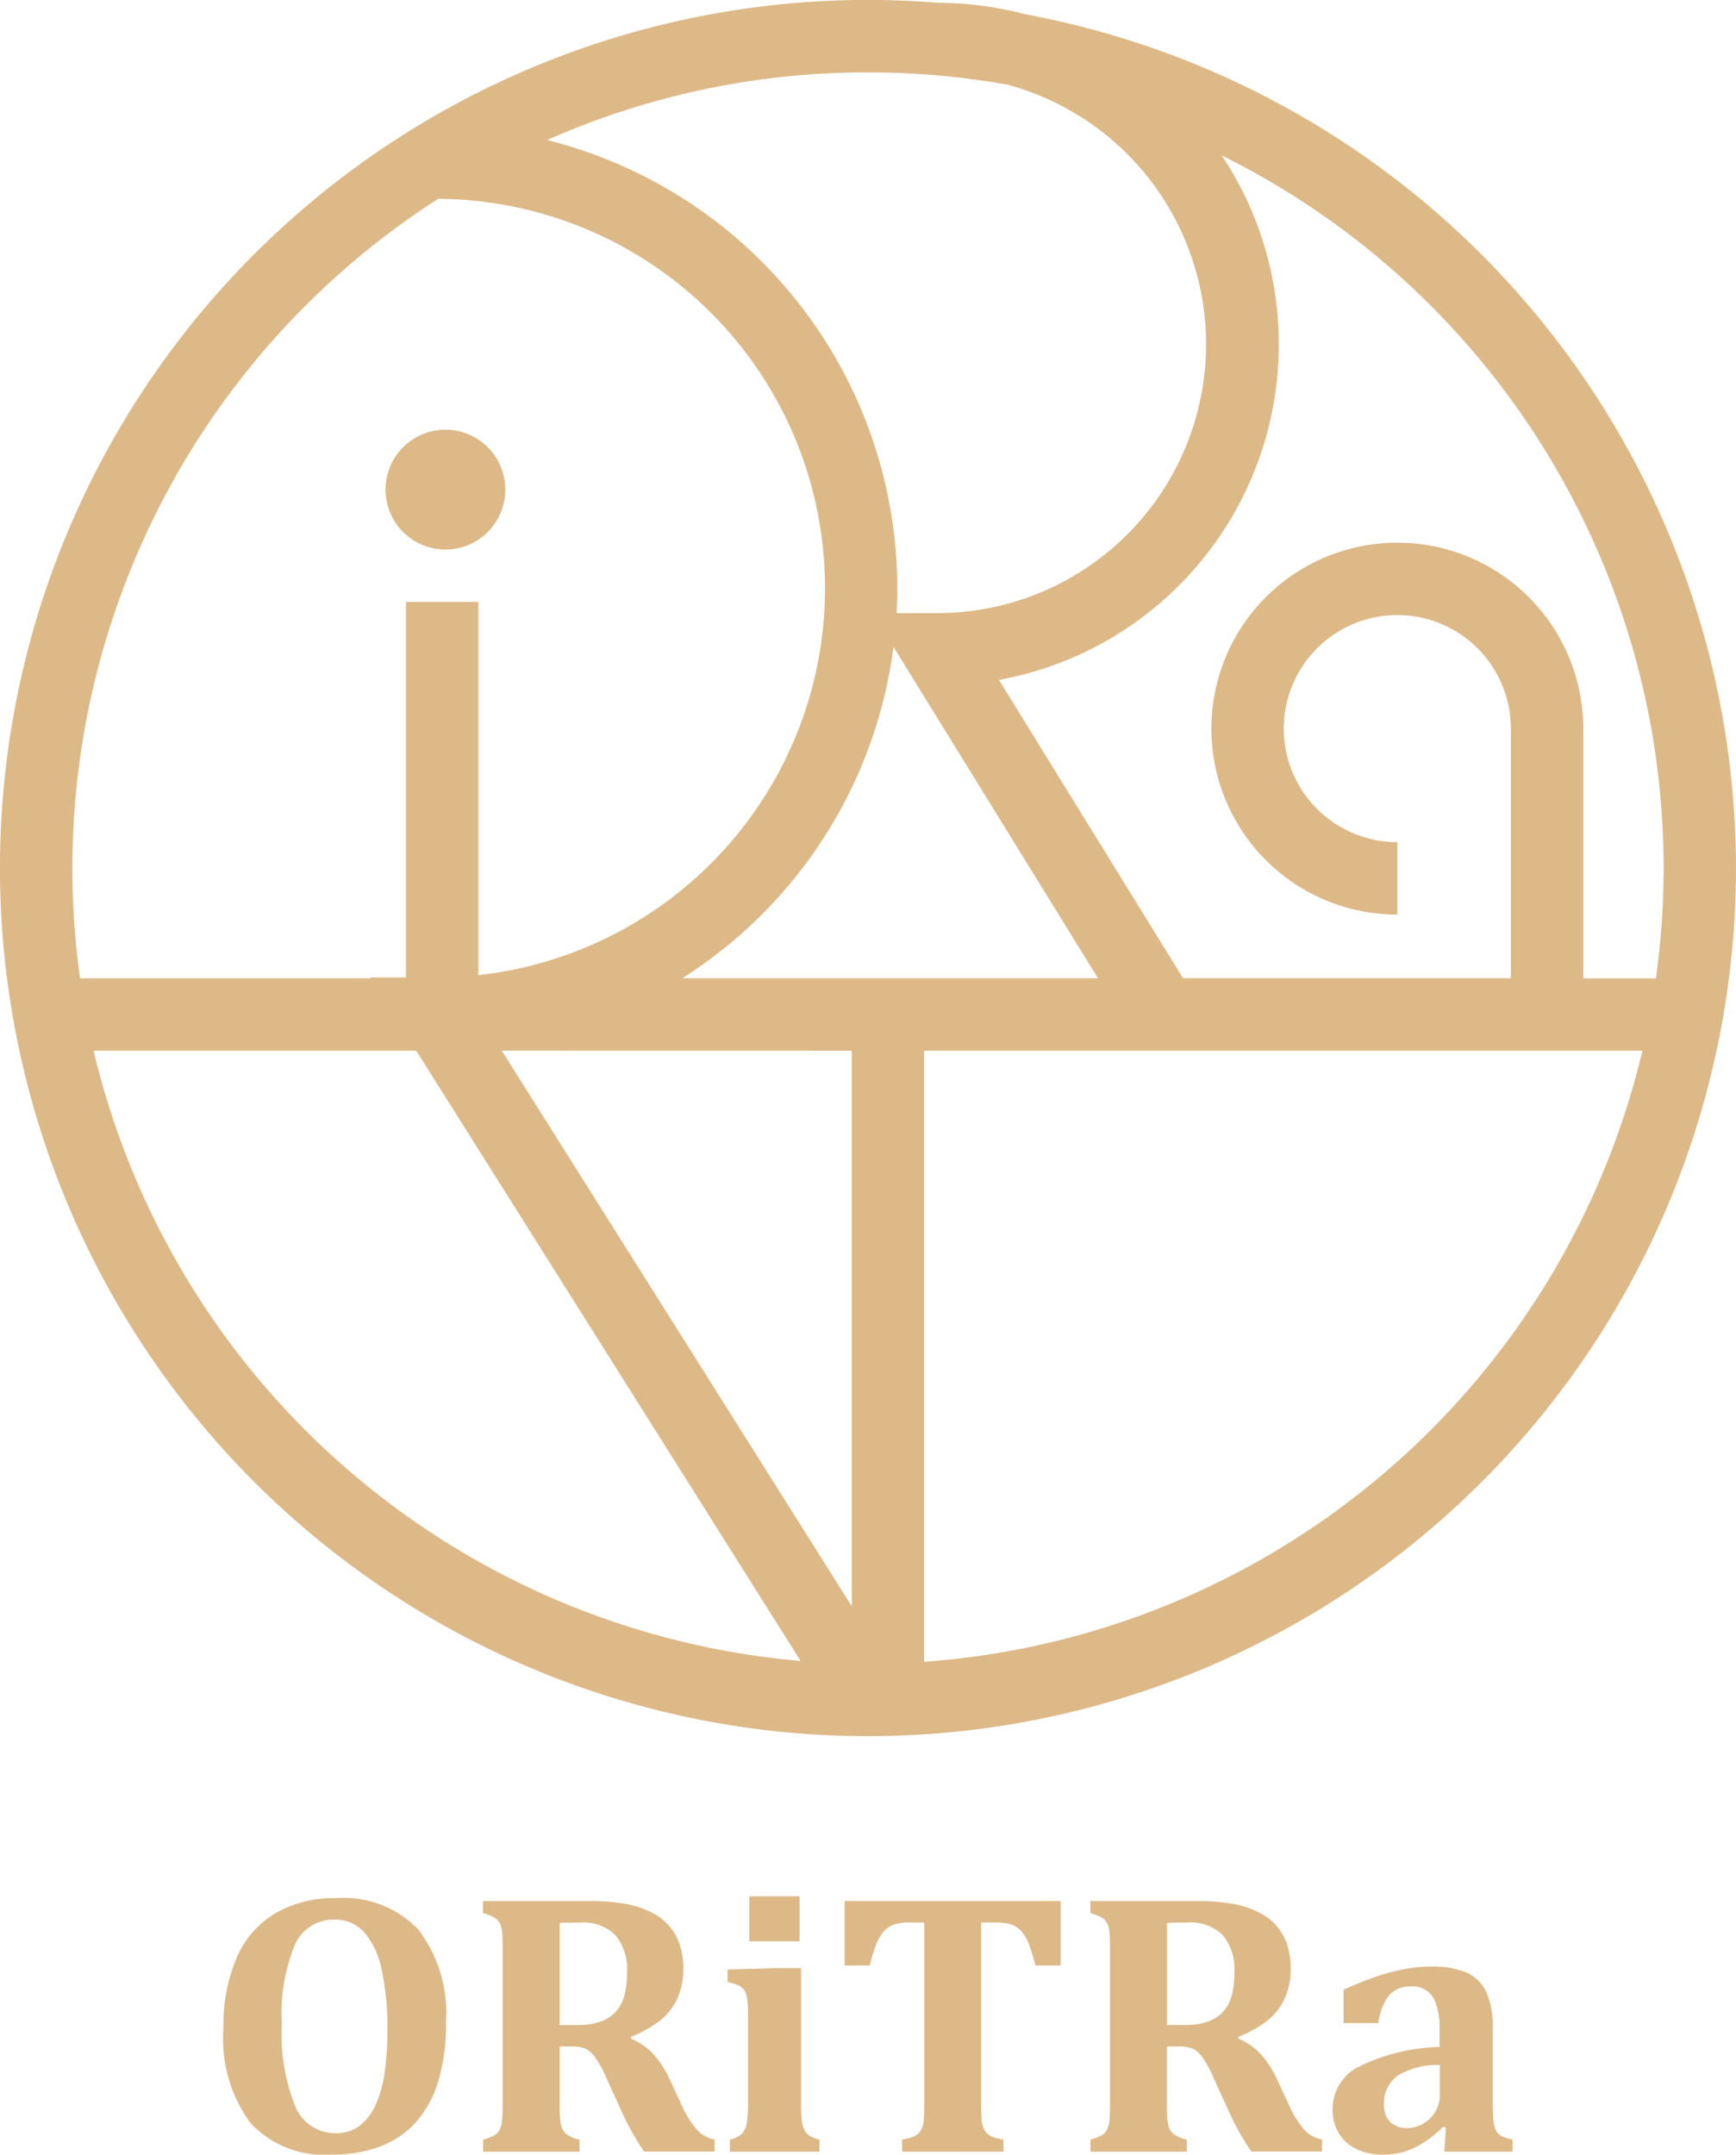 <svg xmlns="http://www.w3.org/2000/svg" width="81.5" height="101.143" viewBox="0 0 81.5 101.143"><defs><style>.a{fill:#ddb988;}</style></defs><path class="a" d="M226.62,491.087a2.812,2.812,0,1,1,2.811,2.811A2.811,2.811,0,0,1,226.62,491.087Zm63.4,17.766A40.75,40.75,0,1,1,249.27,468.1c1.12,0,2.227.048,3.324.137a15.975,15.975,0,0,1,4.046.533A40.817,40.817,0,0,1,290.021,508.853ZM265.88,475.4a16.015,16.015,0,0,1-10.461,24.62l8.642,14h15.39V502.305a5.33,5.33,0,1,0-5.33,5.33v3.4a8.729,8.729,0,1,1,8.729-8.728v11.722h3.411A37.338,37.338,0,0,0,265.88,475.4Zm-5.812,38.623-9.6-15.552a21.71,21.71,0,0,1-9.917,15.552Zm-27.99,3.4,16.432,26.081V517.426ZM249.27,471.5a37.133,37.133,0,0,0-15.066,3.177,21.712,21.712,0,0,1,16.443,21.034q0,.59-.032,1.173h1.92a12.623,12.623,0,0,0,3.31-24.8A37.428,37.428,0,0,0,249.27,471.5Zm-37.351,37.352a37.489,37.489,0,0,0,.36,5.173h13.641l-.025-.039h1.683v-17.63h3.4v17.521a18.275,18.275,0,0,0-1.889-36.44A37.354,37.354,0,0,0,211.919,508.853Zm34.188,37.217-18.045-28.645H212.913A37.435,37.435,0,0,0,246.107,546.07Zm39.521-28.645H251.907v28.686A37.432,37.432,0,0,0,285.628,517.426Zm-61.54,51.821a4.74,4.74,0,0,1-3.806-1.483,6.668,6.668,0,0,1-1.271-4.439,8.082,8.082,0,0,1,.616-3.315,4.51,4.51,0,0,1,1.815-2.091,5.472,5.472,0,0,1,2.853-.715,4.867,4.867,0,0,1,3.87,1.479,6.5,6.5,0,0,1,1.292,4.391,9.016,9.016,0,0,1-.383,2.8,5.035,5.035,0,0,1-1.09,1.918,4.283,4.283,0,0,1-1.693,1.1A6.512,6.512,0,0,1,224.088,569.246Zm-2.336-6.155a9.165,9.165,0,0,0,.626,3.875,2.023,2.023,0,0,0,1.908,1.272,1.8,1.8,0,0,0,1.129-.358,2.553,2.553,0,0,0,.754-1,5.691,5.691,0,0,0,.414-1.521,13.87,13.87,0,0,0,.125-1.931,12.859,12.859,0,0,0-.271-2.874,3.819,3.819,0,0,0-.82-1.75,1.826,1.826,0,0,0-1.4-.591,1.972,1.972,0,0,0-1.858,1.195A8.474,8.474,0,0,0,221.752,563.091Zm13.973,6.017H231.2v-.569a2.548,2.548,0,0,0,.5-.185.638.638,0,0,0,.275-.276,1.236,1.236,0,0,0,.116-.449c.018-.18.027-.409.027-.685v-7.43c0-.27-.008-.5-.022-.681a1.156,1.156,0,0,0-.113-.448.7.7,0,0,0-.275-.28,2.105,2.105,0,0,0-.513-.194v-.569h5.025a9.054,9.054,0,0,1,1.728.142,4.4,4.4,0,0,1,1.246.435,2.554,2.554,0,0,1,1.236,1.461,3.492,3.492,0,0,1,.169,1.134,3.255,3.255,0,0,1-.3,1.448,2.912,2.912,0,0,1-.8,1,5.752,5.752,0,0,1-1.35.754v.086a3.02,3.02,0,0,1,1.057.737,4.778,4.778,0,0,1,.754,1.168l.543,1.172a4.692,4.692,0,0,0,.72,1.176,1.471,1.471,0,0,0,.849.479v.569H238.76a12.677,12.677,0,0,1-1.13-2.052l-.672-1.473a5.085,5.085,0,0,0-.517-.931,1.227,1.227,0,0,0-.445-.379,1.78,1.78,0,0,0-.7-.1h-.5v2.776a4.569,4.569,0,0,0,.06.905.769.769,0,0,0,.233.414,1.6,1.6,0,0,0,.637.276Zm-.93-10.74v4.793h.853a2.99,2.99,0,0,0,1.137-.186,1.72,1.72,0,0,0,.711-.517,1.916,1.916,0,0,0,.362-.78,4.611,4.611,0,0,0,.1-.983,2.485,2.485,0,0,0-.552-1.758,2.147,2.147,0,0,0-1.638-.586C235.274,558.351,234.949,558.356,234.8,558.368Zm7.99,10.171a1.175,1.175,0,0,0,.582-.294,1,1,0,0,0,.216-.491,7.648,7.648,0,0,0,.055-1.129v-4.008a4.76,4.76,0,0,0-.039-.681.967.967,0,0,0-.146-.414.688.688,0,0,0-.294-.237,2.375,2.375,0,0,0-.478-.142v-.586l2.371-.069h1.077v6.128c0,.322,0,.571.013.746a3.228,3.228,0,0,0,.039.405,1.178,1.178,0,0,0,.073.254.807.807,0,0,0,.125.207.711.711,0,0,0,.224.172,1.782,1.782,0,0,0,.388.138v.569h-4.207Zm3.276-11.422v2.112H243.7v-2.112Zm4.809,11.99v-.569a2.271,2.271,0,0,0,.573-.16.674.674,0,0,0,.314-.28,1.118,1.118,0,0,0,.13-.461q.026-.28.027-.694v-8.594h-.7a2.045,2.045,0,0,0-.794.121,1.223,1.223,0,0,0-.477.379,2.305,2.305,0,0,0-.35.694q-.148.435-.241.824h-1.181v-3.026h10.146v3.026h-1.181q-.164-.587-.259-.862a2.4,2.4,0,0,0-.211-.47,1.686,1.686,0,0,0-.246-.324,1.217,1.217,0,0,0-.275-.207,1.26,1.26,0,0,0-.367-.116,3.413,3.413,0,0,0-.574-.039h-.62v8.594a6.837,6.837,0,0,0,.026.694,1.225,1.225,0,0,0,.094.383.766.766,0,0,0,.168.237.959.959,0,0,0,.278.164,2.043,2.043,0,0,0,.478.116v.569Zm13.368,0h-4.525v-.569a2.507,2.507,0,0,0,.5-.185.643.643,0,0,0,.276-.276,1.222,1.222,0,0,0,.116-.449q.026-.27.027-.685v-7.43q0-.4-.022-.681a1.17,1.17,0,0,0-.112-.448.709.709,0,0,0-.276-.28,2.106,2.106,0,0,0-.513-.194v-.569h5.025a9.052,9.052,0,0,1,1.729.142,4.393,4.393,0,0,1,1.246.435,2.6,2.6,0,0,1,.759.608,2.636,2.636,0,0,1,.478.853,3.474,3.474,0,0,1,.168,1.134,3.245,3.245,0,0,1-.3,1.448,2.924,2.924,0,0,1-.8,1,5.767,5.767,0,0,1-1.35.754v.086a3.008,3.008,0,0,1,1.055.737,4.8,4.8,0,0,1,.756,1.168l.542,1.172a4.693,4.693,0,0,0,.719,1.176,1.478,1.478,0,0,0,.849.479v.569h-3.318a12.729,12.729,0,0,1-1.13-2.052l-.672-1.473a4.994,4.994,0,0,0-.517-.931,1.224,1.224,0,0,0-.444-.379,1.793,1.793,0,0,0-.7-.1h-.5v2.776a4.622,4.622,0,0,0,.06.905.773.773,0,0,0,.233.414,1.6,1.6,0,0,0,.637.276Zm-.93-10.74v4.793h.853a2.981,2.981,0,0,0,1.136-.186,1.718,1.718,0,0,0,.712-.517,1.907,1.907,0,0,0,.362-.78,4.57,4.57,0,0,0,.1-.983,2.482,2.482,0,0,0-.552-1.758,2.146,2.146,0,0,0-1.638-.586C263.789,558.351,263.463,558.356,263.309,558.368Zm13.093,9.611-.13-.043a5.079,5.079,0,0,1-1.375,1,3.328,3.328,0,0,1-1.418.311,2.869,2.869,0,0,1-1.289-.271,1.9,1.9,0,0,1-.828-.754,2.178,2.178,0,0,1-.279-1.112,2.227,2.227,0,0,1,1.244-2,9.071,9.071,0,0,1,3.779-.918v-.818a3.332,3.332,0,0,0-.18-1.237,1.123,1.123,0,0,0-1.147-.789,1.579,1.579,0,0,0-.684.138,1.291,1.291,0,0,0-.522.522,3.022,3.022,0,0,0-.345,1.064H271.6v-1.568q.793-.353,1.319-.543a10.19,10.19,0,0,1,1.039-.315,8.372,8.372,0,0,1,.918-.177,6.286,6.286,0,0,1,.81-.052,4.2,4.2,0,0,1,1.668.276,1.861,1.861,0,0,1,.936.9,3.906,3.906,0,0,1,.31,1.716v3.362q0,.568.026.878a1.917,1.917,0,0,0,.082.461.7.7,0,0,0,.142.241.665.665,0,0,0,.211.147,3.443,3.443,0,0,0,.47.142v.569h-3.206Zm-.285-2.94a3.559,3.559,0,0,0-1.979.5,1.578,1.578,0,0,0-.641,1.362,1.075,1.075,0,0,0,.292.815,1.126,1.126,0,0,0,.811.28,1.433,1.433,0,0,0,.749-.211,1.573,1.573,0,0,0,.561-.564,1.464,1.464,0,0,0,.207-.75Z" transform="translate(-208.521 -468.103)"/></svg>